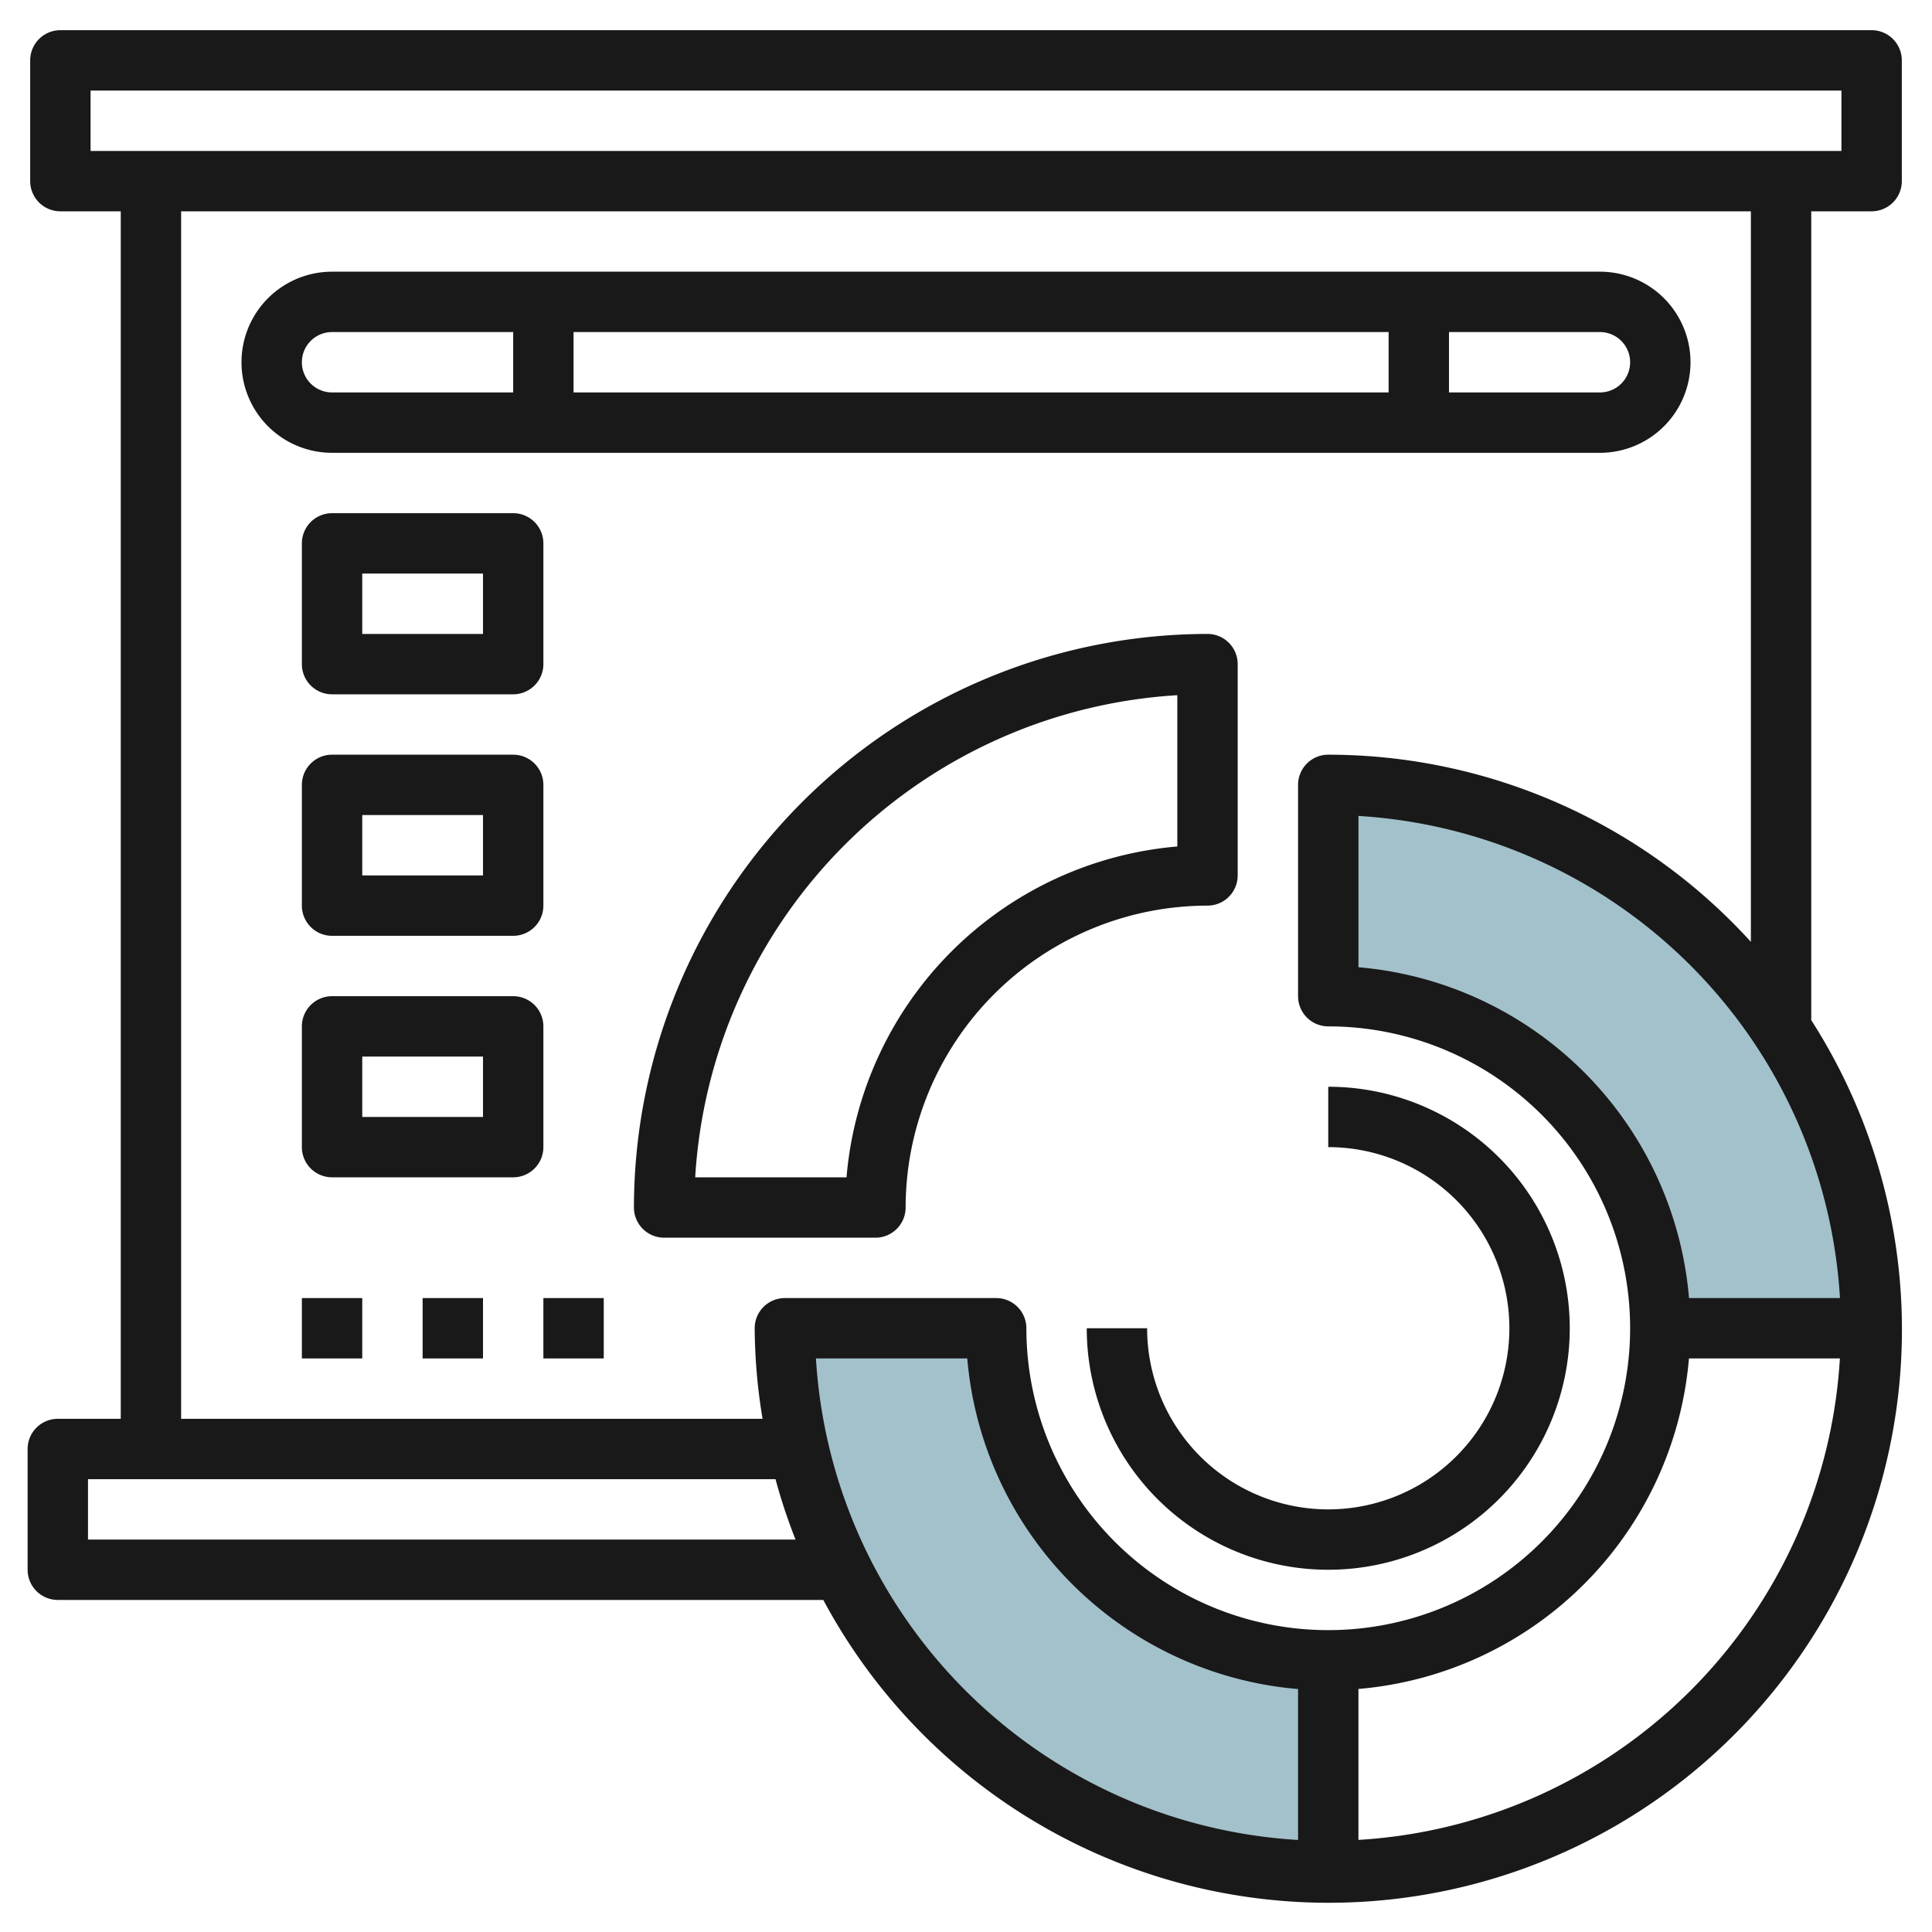 <svg id="Layer_3" height="512" viewBox="0 0 64 64" width="512" xmlns="http://www.w3.org/2000/svg" data-name="Layer 3"><path d="m62 44.021h-7a11 11 0 0 0 -11-11v-7a18 18 0 0 1 18 18z" fill="#a3c1ca"/><path d="m44 62.021v-7a11 11 0 0 1 -11-11h-7a18 18 0 0 0 18 18z" fill="#a3c1ca"/><g fill="#191919"><path d="m62 1h-60a1 1 0 0 0 -1 1v4a1 1 0 0 0 1 1h2v40h-2.085a1 1 0 0 0 -1 1v4a1 1 0 0 0 1 1h25.358a18.988 18.988 0 1 0 32.727-19.206v-26.794h2a1 1 0 0 0 1-1v-4a1 1 0 0 0 -1-1zm-59.085 50v-2h22.775a18.662 18.662 0 0 0 .663 2zm40.085 9.951a17.011 17.011 0 0 1 -15.971-15.951h5.013a12.015 12.015 0 0 0 10.958 10.952zm-9-16.951a1 1 0 0 0 -1-1h-7a1 1 0 0 0 -1 1 18.9 18.9 0 0 0 .261 3h-19.261v-40h52v24.2a18.932 18.932 0 0 0 -14-6.2 1 1 0 0 0 -1 1v7a1 1 0 0 0 1 1 10 10 0 1 1 -10 10zm11 16.949v-5a12.006 12.006 0 0 0 10.949-10.949h5a16.994 16.994 0 0 1 -15.949 15.949zm15.951-17.949h-5a12.016 12.016 0 0 0 -10.951-10.959v-5.012a17.011 17.011 0 0 1 15.951 15.971zm.049-38h-58v-2h58z"/><path d="m44 36v2a6 6 0 1 1 -6 6h-2a8 8 0 1 0 8-8z"/><path d="m41 29v-7a1 1 0 0 0 -1-1 19.021 19.021 0 0 0 -19 19 1 1 0 0 0 1 1h7a1 1 0 0 0 1-1 10.011 10.011 0 0 1 10-10 1 1 0 0 0 1-1zm-2-.959a12.02 12.02 0 0 0 -10.958 10.959h-5.013a17.026 17.026 0 0 1 15.971-15.971z"/><path d="m53 15a3 3 0 0 0 0-6h-42a3 3 0 0 0 0 6zm-5-4h5a1 1 0 0 1 0 2h-5zm-29 0h27v2h-27zm-9 1a1 1 0 0 1 1-1h6v2h-6a1 1 0 0 1 -1-1z"/><path d="m10 43h2v2h-2z"/><path d="m14 43h2v2h-2z"/><path d="m18 43h2v2h-2z"/><path d="m18 18a1 1 0 0 0 -1-1h-6a1 1 0 0 0 -1 1v4a1 1 0 0 0 1 1h6a1 1 0 0 0 1-1zm-2 3h-4v-2h4z"/><path d="m17 25h-6a1 1 0 0 0 -1 1v4a1 1 0 0 0 1 1h6a1 1 0 0 0 1-1v-4a1 1 0 0 0 -1-1zm-1 4h-4v-2h4z"/><path d="m18 34a1 1 0 0 0 -1-1h-6a1 1 0 0 0 -1 1v4a1 1 0 0 0 1 1h6a1 1 0 0 0 1-1zm-2 3h-4v-2h4z"/></g></svg>